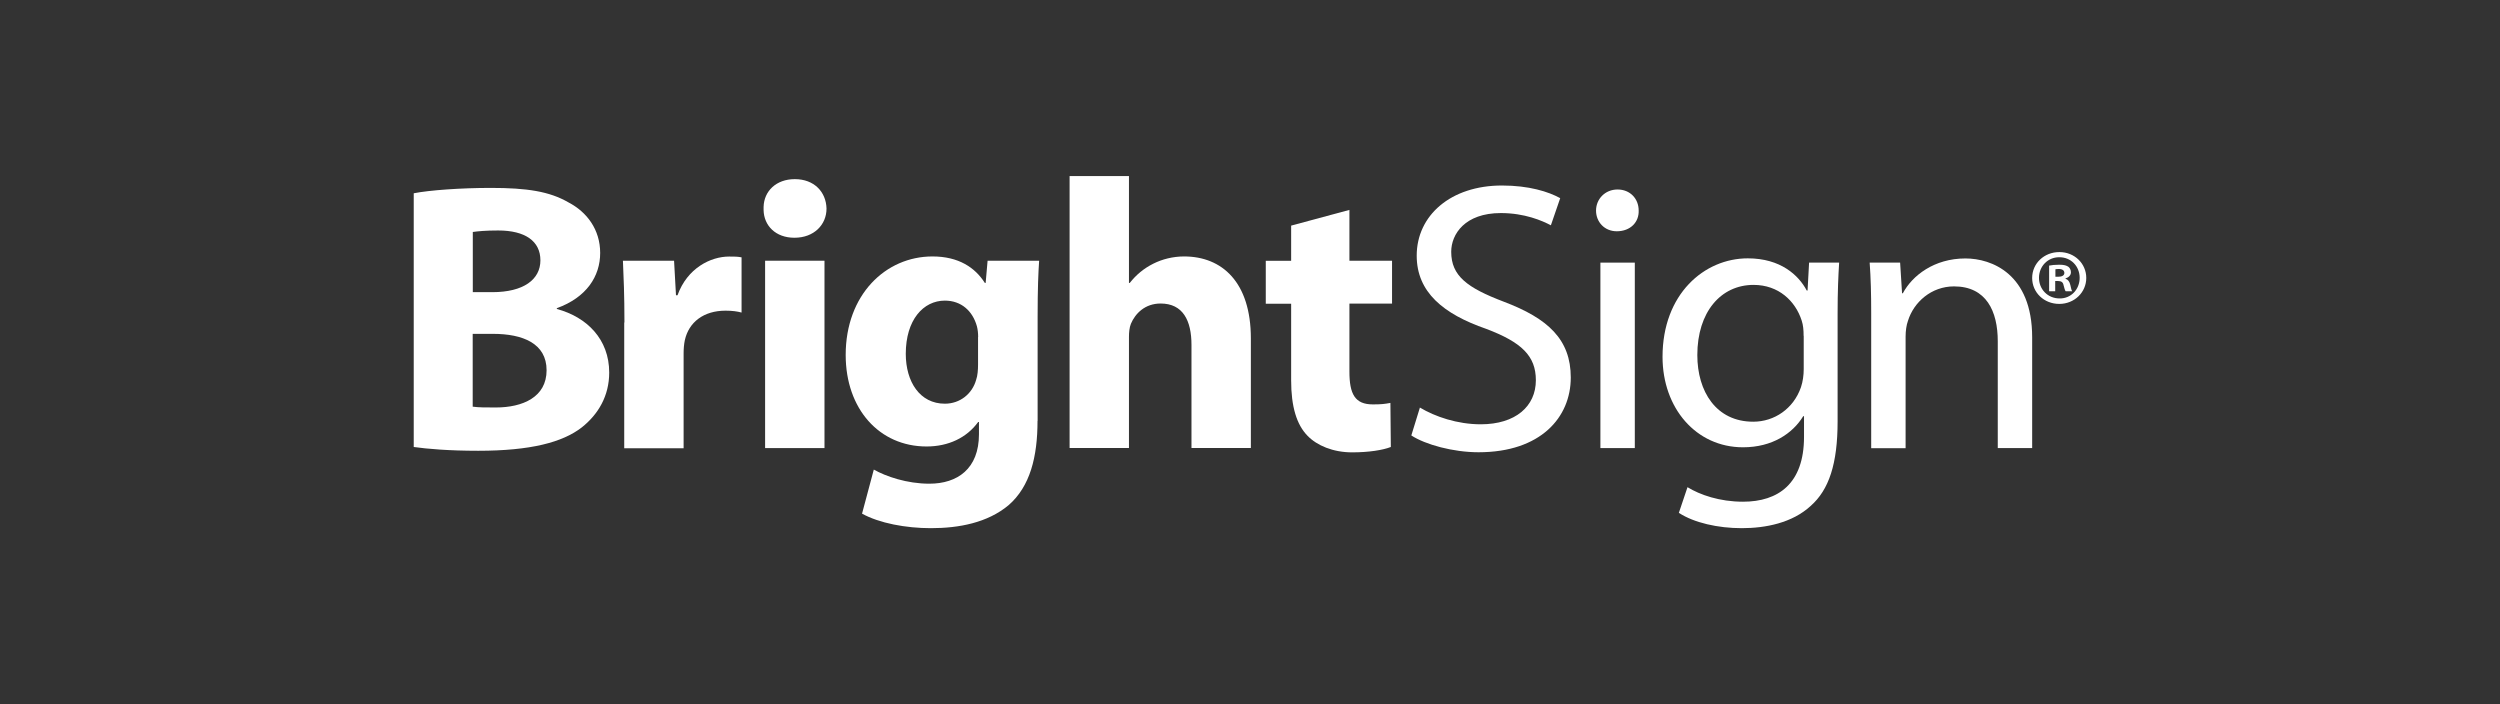 <?xml version="1.0" encoding="utf-8"?>
<svg xmlns="http://www.w3.org/2000/svg" fill="none" height="100%" overflow="visible" preserveAspectRatio="none" style="display: block;" viewBox="0 0 142 40" width="100%">
<rect x="0" y="0" width="142" height="40" fill="#333333" stroke="none"/>
<g id="Logo">
<g id="BrightSign">
<path clip-rule="evenodd" d="M52.964 14.566C54.452 14.566 55.386 15.199 55.939 16.07H55.985L56.095 14.809H59.023C58.977 15.482 58.937 16.375 58.937 17.963V23.902L58.931 23.908C58.931 25.953 58.51 27.632 57.288 28.694C56.089 29.695 54.469 30 52.872 30C51.454 30 49.944 29.718 48.964 29.175L49.632 26.672C50.318 27.062 51.517 27.474 52.786 27.474C54.383 27.474 55.605 26.626 55.605 24.665V23.97H55.559C54.913 24.863 53.869 25.36 52.63 25.36C49.944 25.36 48.035 23.23 48.035 20.161C48.035 16.742 50.301 14.566 52.964 14.566ZM53.667 17.075C52.445 17.076 51.448 18.167 51.448 20.099C51.449 21.687 52.249 22.93 53.667 22.93C54.532 22.93 55.224 22.365 55.443 21.579C55.53 21.342 55.553 20.992 55.553 20.709V19.144H55.559C55.559 18.929 55.535 18.709 55.489 18.534C55.247 17.663 54.601 17.075 53.667 17.075Z" fill="white" fill-rule="evenodd"/>
<path clip-rule="evenodd" d="M99.274 14.674C101.136 14.674 102.162 15.629 102.624 16.504H102.669L102.756 14.916H104.463C104.416 15.679 104.376 16.527 104.376 17.81V23.93C104.376 26.343 103.886 27.824 102.842 28.74C101.799 29.701 100.288 30 98.934 30C97.579 30 96.224 29.695 95.359 29.13L95.85 27.672C96.558 28.107 97.671 28.497 99.003 28.497C101.004 28.497 102.468 27.474 102.468 24.818V23.642H102.422C101.822 24.62 100.669 25.406 99.003 25.406C96.34 25.406 94.432 23.184 94.432 20.268C94.432 16.697 96.806 14.674 99.274 14.674ZM99.603 16.182C97.741 16.182 96.408 17.725 96.408 20.167C96.408 22.235 97.475 23.953 99.585 23.953C100.784 23.953 101.874 23.213 102.295 21.992C102.405 21.664 102.451 21.297 102.451 20.969V19.076H102.445C102.445 18.748 102.422 18.466 102.335 18.206C101.977 17.098 101.027 16.183 99.603 16.182Z" fill="white" fill-rule="evenodd"/>
<path d="M76.647 14.809H79.068V17.245H76.647V21.099C76.647 22.382 76.958 22.97 77.978 22.97C78.445 22.97 78.647 22.947 78.975 22.885L78.999 25.389C78.555 25.564 77.753 25.694 76.802 25.694C75.713 25.694 74.802 25.304 74.271 24.756C73.649 24.123 73.337 23.1 73.337 21.602V17.251H71.896V14.815H73.337V12.815L76.647 11.922V14.809Z" fill="white"/>
<path d="M85.311 10.537C86.845 10.537 87.952 10.887 88.62 11.255L88.09 12.797C87.6 12.537 86.603 12.102 85.248 12.102C83.207 12.102 82.429 13.301 82.429 14.301C82.429 15.674 83.34 16.346 85.403 17.132C87.934 18.087 89.22 19.285 89.22 21.444C89.22 23.704 87.514 25.688 83.98 25.688C82.539 25.688 80.958 25.253 80.163 24.733L80.651 23.15C81.516 23.668 82.78 24.1 84.107 24.1C86.084 24.1 87.237 23.077 87.237 21.597C87.237 20.223 86.436 19.443 84.418 18.68C81.973 17.833 80.469 16.59 80.469 14.521C80.469 12.238 82.4 10.537 85.311 10.537Z" fill="white"/>
<path clip-rule="evenodd" d="M27.875 10.673C29.939 10.673 31.208 10.87 32.291 11.497C33.335 12.04 34.09 13.04 34.09 14.368C34.09 15.697 33.312 16.895 31.628 17.505V17.55C33.335 18.008 34.603 19.268 34.603 21.161C34.603 22.489 33.98 23.535 33.047 24.275C31.957 25.123 30.141 25.604 27.161 25.604C25.495 25.604 24.255 25.496 23.5 25.389V10.978C24.388 10.802 26.186 10.673 27.875 10.673ZM26.849 23.099C27.184 23.145 27.582 23.145 28.158 23.145C29.692 23.145 31.046 22.557 31.046 21.031C31.046 19.505 29.691 18.963 28.002 18.963H26.849V23.099ZM28.297 13.091C27.565 13.091 27.144 13.136 26.855 13.176V16.595H27.962C29.738 16.595 30.695 15.877 30.695 14.787C30.695 13.696 29.83 13.091 28.297 13.091Z" fill="white" fill-rule="evenodd"/>
<path d="M41.412 14.572C41.723 14.572 41.879 14.572 42.121 14.617V17.753C41.879 17.686 41.59 17.646 41.21 17.646C39.965 17.646 39.123 18.302 38.898 19.325C38.852 19.54 38.829 19.805 38.829 20.065V25.462H35.456V18.324L35.468 18.313C35.468 16.748 35.422 15.725 35.382 14.809H38.287L38.396 16.77H38.483C39.037 15.227 40.368 14.572 41.412 14.572Z" fill="white"/>
<path d="M111.634 14.68C113.121 14.68 115.427 15.55 115.427 19.161V25.451H113.473V19.381C113.473 17.686 112.827 16.267 110.988 16.267C109.703 16.267 108.7 17.16 108.371 18.228C108.284 18.465 108.238 18.793 108.238 19.121V25.456H106.284V17.77C106.284 16.68 106.261 15.792 106.197 14.916H107.927L108.037 16.657H108.082C108.613 15.657 109.858 14.68 111.634 14.68Z" fill="white"/>
<path d="M46.831 25.451H43.458V14.809H46.831V25.451Z" fill="white"/>
<path d="M92.857 25.451H90.903V14.917H92.857V25.451Z" fill="white"/>
<path d="M64.125 16.07H64.171C64.529 15.612 64.973 15.245 65.503 14.979C66.016 14.719 66.633 14.566 67.255 14.566C69.412 14.566 71.049 16.024 71.049 19.223V25.445H67.676V19.59C67.676 18.2 67.186 17.24 65.924 17.24C65.036 17.24 64.483 17.805 64.235 18.392C64.148 18.607 64.125 18.89 64.125 19.133V25.445H60.753V10H64.125V16.07Z" fill="white"/>
<path d="M80.651 23.15C80.648 23.148 80.645 23.147 80.642 23.145H80.653L80.651 23.15Z" fill="white"/>
<path clip-rule="evenodd" d="M116.966 15.036C117.249 15.036 117.376 15.081 117.486 15.154C117.566 15.216 117.629 15.335 117.629 15.465C117.629 15.634 117.503 15.759 117.319 15.815V15.832C117.462 15.878 117.549 15.991 117.595 16.188C117.641 16.414 117.67 16.505 117.705 16.544H117.33C117.283 16.488 117.255 16.363 117.209 16.194C117.18 16.036 117.088 15.962 116.897 15.962H116.736V16.544H116.39V15.086C116.529 15.058 116.719 15.036 116.966 15.036ZM116.938 15.278C116.845 15.278 116.782 15.29 116.747 15.296V15.714L116.742 15.719H116.909C117.099 15.719 117.255 15.657 117.255 15.504C117.255 15.369 117.157 15.278 116.938 15.278Z" fill="white" fill-rule="evenodd"/>
<path clip-rule="evenodd" d="M116.978 14.318C117.837 14.318 118.5 14.973 118.5 15.787C118.5 16.601 117.831 17.262 116.966 17.262C116.102 17.262 115.427 16.617 115.427 15.787C115.428 14.956 116.113 14.318 116.966 14.318H116.978ZM116.961 14.611C116.304 14.611 115.814 15.137 115.814 15.781C115.814 16.425 116.304 16.951 116.984 16.951C117.641 16.962 118.125 16.431 118.125 15.781C118.125 15.131 117.641 14.611 116.972 14.611H116.961Z" fill="white" fill-rule="evenodd"/>
<path d="M45.147 10.175C46.237 10.175 46.923 10.893 46.946 11.848C46.946 12.763 46.237 13.504 45.124 13.504C44.046 13.504 43.391 12.809 43.372 11.933V11.759C43.393 10.849 44.092 10.175 45.147 10.175Z" fill="white"/>
<path d="M91.877 10.763C92.587 10.763 93.077 11.283 93.077 11.961C93.1 12.617 92.609 13.136 91.831 13.136C91.145 13.136 90.656 12.617 90.655 11.961C90.655 11.306 91.168 10.763 91.877 10.763Z" fill="white"/>
</g>
</g>
</svg>